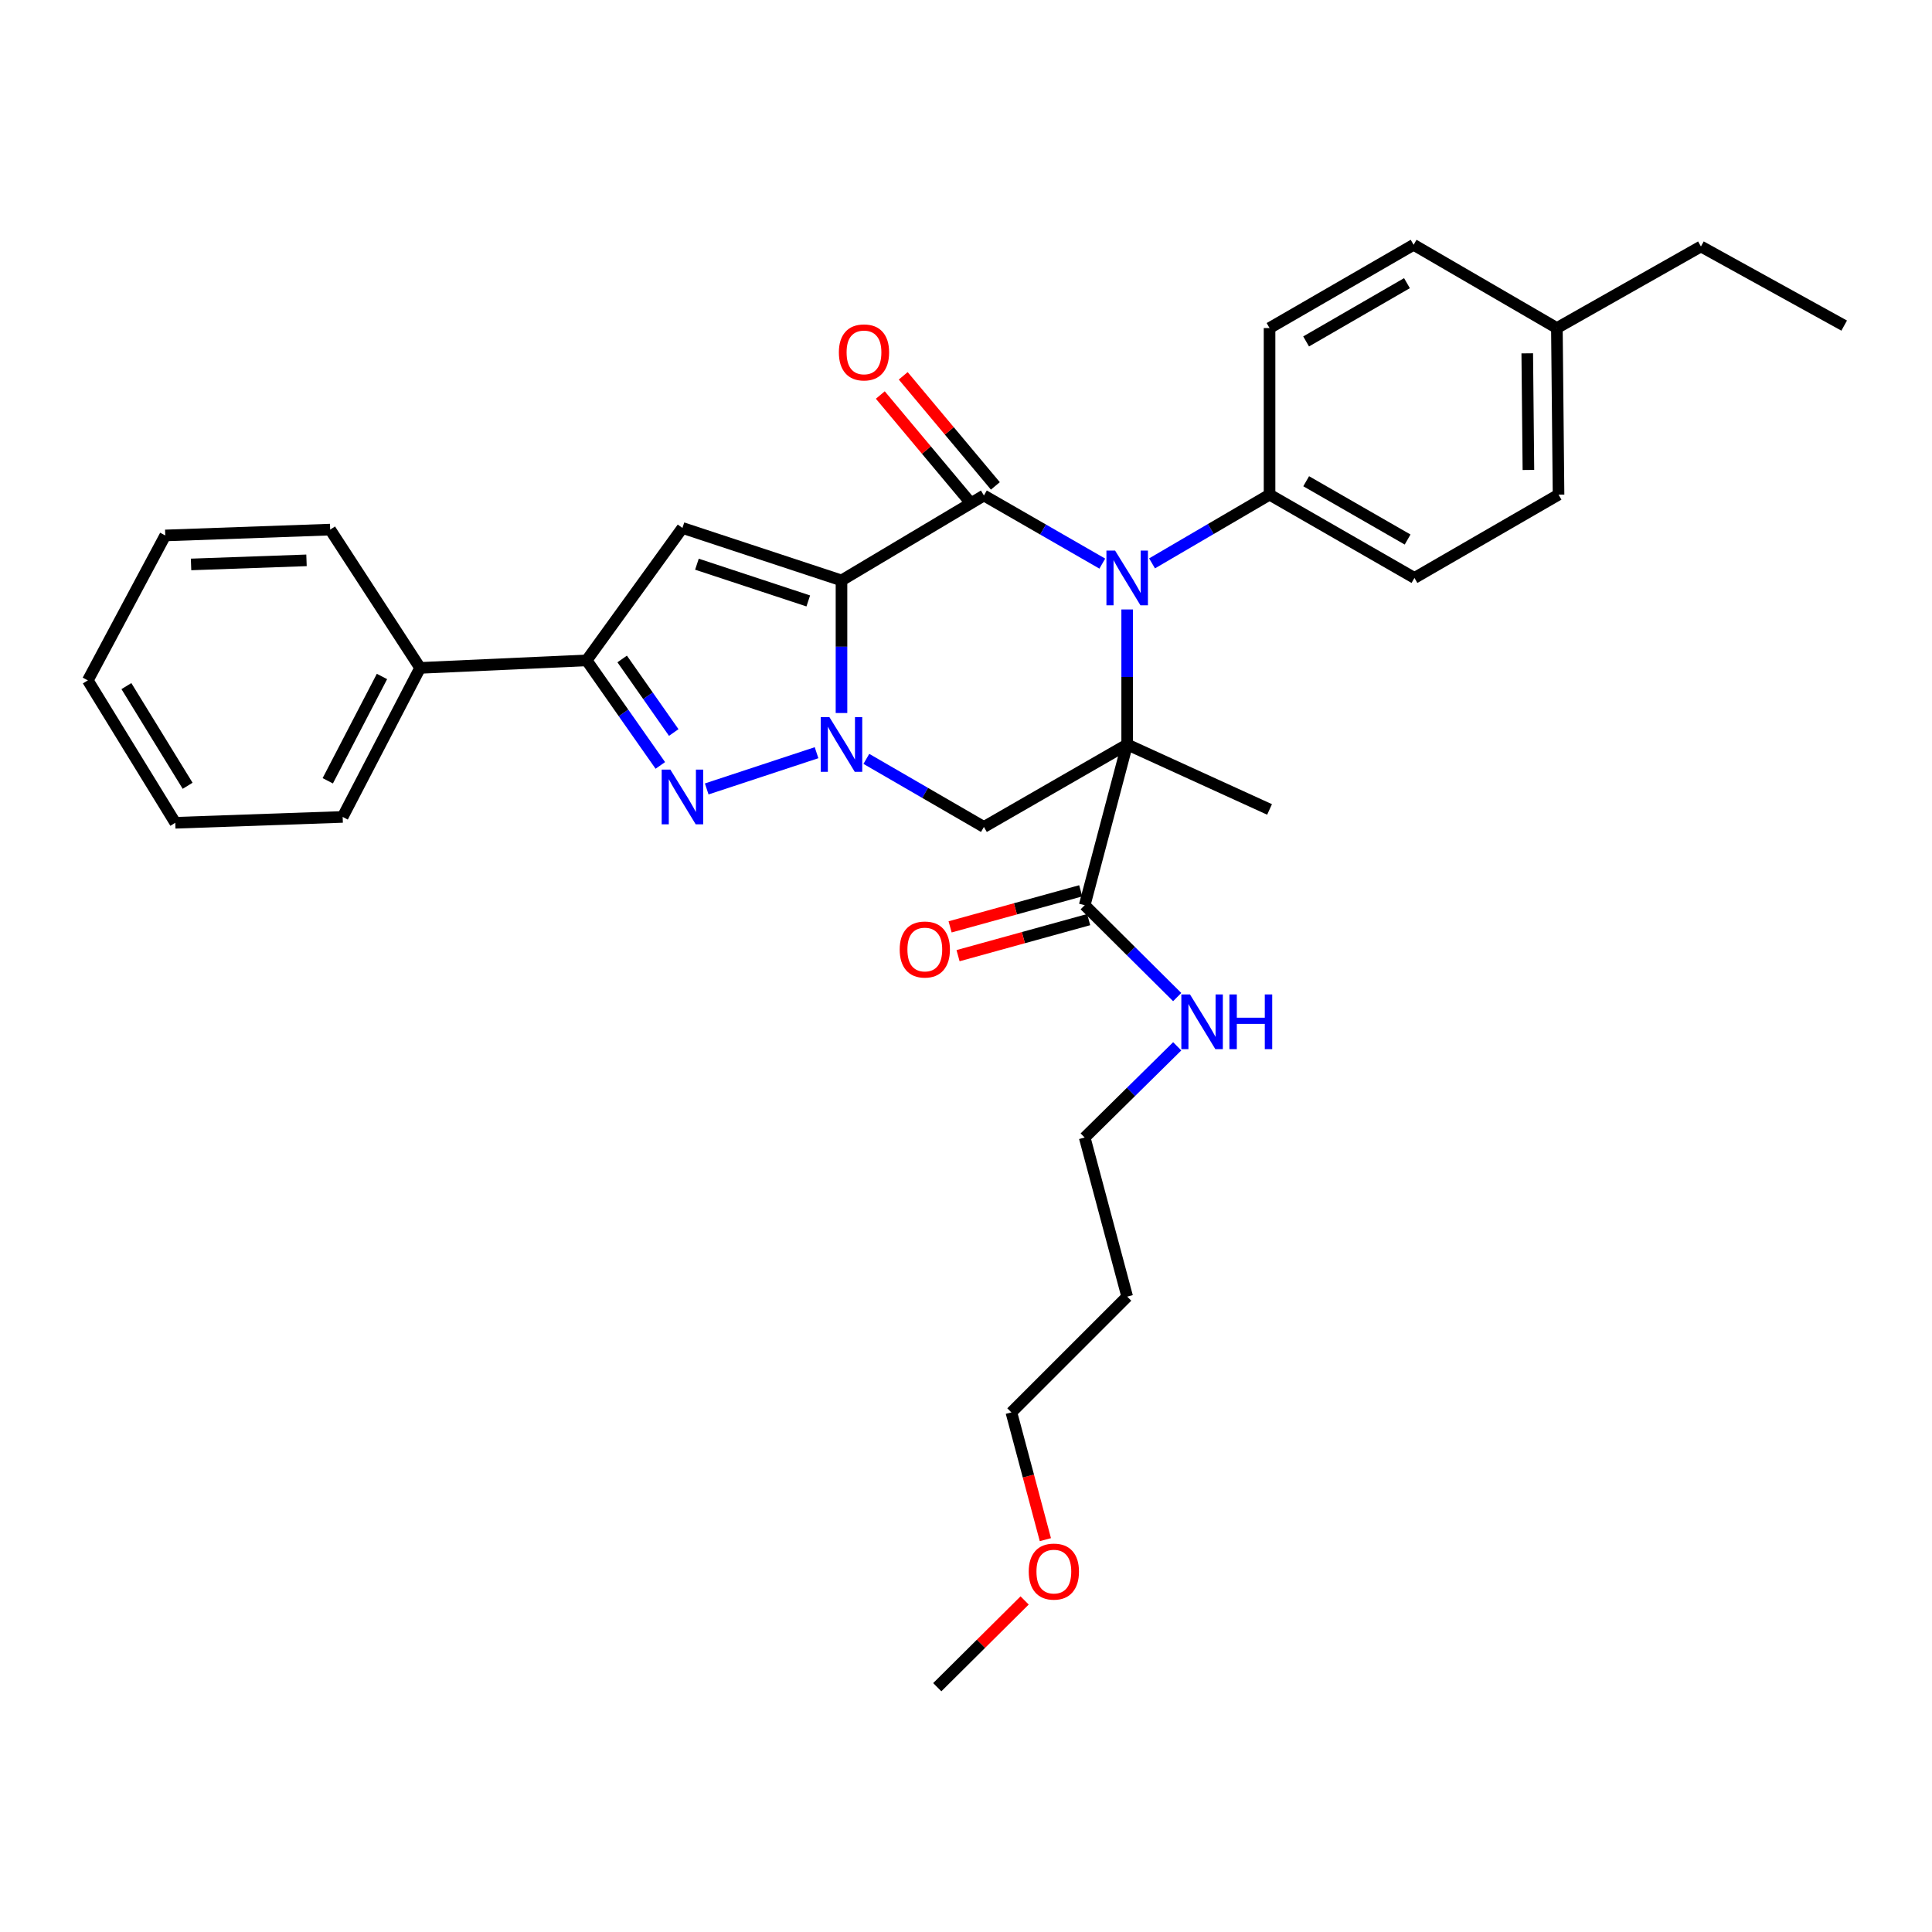 <?xml version='1.0' encoding='iso-8859-1'?>
<svg version='1.1' baseProfile='full'
              xmlns='http://www.w3.org/2000/svg'
                      xmlns:rdkit='http://www.rdkit.org/xml'
                      xmlns:xlink='http://www.w3.org/1999/xlink'
                  xml:space='preserve'
width='1000px' height='1000px' viewBox='0 0 1000 1000'>
<!-- END OF HEADER -->
<rect style='opacity:1.0;fill:#FFFFFF;stroke:none' width='1000' height='1000' x='0' y='0'> </rect>
<path class='bond-1' d='M 435.555,300.426 L 435.555,334.741' style='fill:none;fill-rule:evenodd;stroke:#000000;stroke-width:6px;stroke-linecap:butt;stroke-linejoin:miter;stroke-opacity:1' />
<path class='bond-1' d='M 435.555,334.741 L 435.555,369.056' style='fill:none;fill-rule:evenodd;stroke:#0000FF;stroke-width:6px;stroke-linecap:butt;stroke-linejoin:miter;stroke-opacity:1' />
<path class='bond-2' d='M 435.555,300.426 L 509.272,256.466' style='fill:none;fill-rule:evenodd;stroke:#000000;stroke-width:6px;stroke-linecap:butt;stroke-linejoin:miter;stroke-opacity:1' />
<path class='bond-5' d='M 435.555,300.426 L 353.228,273.264' style='fill:none;fill-rule:evenodd;stroke:#000000;stroke-width:6px;stroke-linecap:butt;stroke-linejoin:miter;stroke-opacity:1' />
<path class='bond-5' d='M 418.36,311.04 L 360.731,292.027' style='fill:none;fill-rule:evenodd;stroke:#000000;stroke-width:6px;stroke-linecap:butt;stroke-linejoin:miter;stroke-opacity:1' />
<path class='bond-0' d='M 583.427,385.339 L 583.427,350.395' style='fill:none;fill-rule:evenodd;stroke:#000000;stroke-width:6px;stroke-linecap:butt;stroke-linejoin:miter;stroke-opacity:1' />
<path class='bond-0' d='M 583.427,350.395 L 583.427,315.452' style='fill:none;fill-rule:evenodd;stroke:#0000FF;stroke-width:6px;stroke-linecap:butt;stroke-linejoin:miter;stroke-opacity:1' />
<path class='bond-8' d='M 583.427,385.339 L 561.438,468.534' style='fill:none;fill-rule:evenodd;stroke:#000000;stroke-width:6px;stroke-linecap:butt;stroke-linejoin:miter;stroke-opacity:1' />
<path class='bond-13' d='M 583.427,385.339 L 657.118,418.962' style='fill:none;fill-rule:evenodd;stroke:#000000;stroke-width:6px;stroke-linecap:butt;stroke-linejoin:miter;stroke-opacity:1' />
<path class='bond-33' d='M 583.427,385.339 L 509.272,428.028' style='fill:none;fill-rule:evenodd;stroke:#000000;stroke-width:6px;stroke-linecap:butt;stroke-linejoin:miter;stroke-opacity:1' />
<path class='bond-4' d='M 422.647,389.597 L 365.796,408.354' style='fill:none;fill-rule:evenodd;stroke:#0000FF;stroke-width:6px;stroke-linecap:butt;stroke-linejoin:miter;stroke-opacity:1' />
<path class='bond-6' d='M 448.424,392.792 L 478.848,410.41' style='fill:none;fill-rule:evenodd;stroke:#0000FF;stroke-width:6px;stroke-linecap:butt;stroke-linejoin:miter;stroke-opacity:1' />
<path class='bond-6' d='M 478.848,410.41 L 509.272,428.028' style='fill:none;fill-rule:evenodd;stroke:#000000;stroke-width:6px;stroke-linecap:butt;stroke-linejoin:miter;stroke-opacity:1' />
<path class='bond-3' d='M 509.272,256.466 L 539.91,274.096' style='fill:none;fill-rule:evenodd;stroke:#000000;stroke-width:6px;stroke-linecap:butt;stroke-linejoin:miter;stroke-opacity:1' />
<path class='bond-3' d='M 539.91,274.096 L 570.548,291.726' style='fill:none;fill-rule:evenodd;stroke:#0000FF;stroke-width:6px;stroke-linecap:butt;stroke-linejoin:miter;stroke-opacity:1' />
<path class='bond-10' d='M 515.201,251.501 L 491.355,223.017' style='fill:none;fill-rule:evenodd;stroke:#000000;stroke-width:6px;stroke-linecap:butt;stroke-linejoin:miter;stroke-opacity:1' />
<path class='bond-10' d='M 491.355,223.017 L 467.508,194.532' style='fill:none;fill-rule:evenodd;stroke:#FF0000;stroke-width:6px;stroke-linecap:butt;stroke-linejoin:miter;stroke-opacity:1' />
<path class='bond-10' d='M 503.342,261.43 L 479.495,232.945' style='fill:none;fill-rule:evenodd;stroke:#000000;stroke-width:6px;stroke-linecap:butt;stroke-linejoin:miter;stroke-opacity:1' />
<path class='bond-10' d='M 479.495,232.945 L 455.649,204.461' style='fill:none;fill-rule:evenodd;stroke:#FF0000;stroke-width:6px;stroke-linecap:butt;stroke-linejoin:miter;stroke-opacity:1' />
<path class='bond-9' d='M 596.301,291.605 L 626.709,273.816' style='fill:none;fill-rule:evenodd;stroke:#0000FF;stroke-width:6px;stroke-linecap:butt;stroke-linejoin:miter;stroke-opacity:1' />
<path class='bond-9' d='M 626.709,273.816 L 657.118,256.027' style='fill:none;fill-rule:evenodd;stroke:#000000;stroke-width:6px;stroke-linecap:butt;stroke-linejoin:miter;stroke-opacity:1' />
<path class='bond-32' d='M 341.783,396.182 L 322.716,368.995' style='fill:none;fill-rule:evenodd;stroke:#0000FF;stroke-width:6px;stroke-linecap:butt;stroke-linejoin:miter;stroke-opacity:1' />
<path class='bond-32' d='M 322.716,368.995 L 303.648,341.808' style='fill:none;fill-rule:evenodd;stroke:#000000;stroke-width:6px;stroke-linecap:butt;stroke-linejoin:miter;stroke-opacity:1' />
<path class='bond-32' d='M 348.726,379.145 L 335.378,360.114' style='fill:none;fill-rule:evenodd;stroke:#0000FF;stroke-width:6px;stroke-linecap:butt;stroke-linejoin:miter;stroke-opacity:1' />
<path class='bond-32' d='M 335.378,360.114 L 322.031,341.083' style='fill:none;fill-rule:evenodd;stroke:#000000;stroke-width:6px;stroke-linecap:butt;stroke-linejoin:miter;stroke-opacity:1' />
<path class='bond-7' d='M 353.228,273.264 L 303.648,341.808' style='fill:none;fill-rule:evenodd;stroke:#000000;stroke-width:6px;stroke-linecap:butt;stroke-linejoin:miter;stroke-opacity:1' />
<path class='bond-11' d='M 303.648,341.808 L 217.446,345.701' style='fill:none;fill-rule:evenodd;stroke:#000000;stroke-width:6px;stroke-linecap:butt;stroke-linejoin:miter;stroke-opacity:1' />
<path class='bond-12' d='M 559.38,461.079 L 525.575,470.412' style='fill:none;fill-rule:evenodd;stroke:#000000;stroke-width:6px;stroke-linecap:butt;stroke-linejoin:miter;stroke-opacity:1' />
<path class='bond-12' d='M 525.575,470.412 L 491.77,479.745' style='fill:none;fill-rule:evenodd;stroke:#FF0000;stroke-width:6px;stroke-linecap:butt;stroke-linejoin:miter;stroke-opacity:1' />
<path class='bond-12' d='M 563.496,475.988 L 529.691,485.321' style='fill:none;fill-rule:evenodd;stroke:#000000;stroke-width:6px;stroke-linecap:butt;stroke-linejoin:miter;stroke-opacity:1' />
<path class='bond-12' d='M 529.691,485.321 L 495.886,494.654' style='fill:none;fill-rule:evenodd;stroke:#FF0000;stroke-width:6px;stroke-linecap:butt;stroke-linejoin:miter;stroke-opacity:1' />
<path class='bond-14' d='M 561.438,468.534 L 585.377,492.31' style='fill:none;fill-rule:evenodd;stroke:#000000;stroke-width:6px;stroke-linecap:butt;stroke-linejoin:miter;stroke-opacity:1' />
<path class='bond-14' d='M 585.377,492.31 L 609.316,516.087' style='fill:none;fill-rule:evenodd;stroke:#0000FF;stroke-width:6px;stroke-linecap:butt;stroke-linejoin:miter;stroke-opacity:1' />
<path class='bond-15' d='M 657.118,256.027 L 732.115,299.137' style='fill:none;fill-rule:evenodd;stroke:#000000;stroke-width:6px;stroke-linecap:butt;stroke-linejoin:miter;stroke-opacity:1' />
<path class='bond-15' d='M 676.075,249.084 L 728.573,279.261' style='fill:none;fill-rule:evenodd;stroke:#000000;stroke-width:6px;stroke-linecap:butt;stroke-linejoin:miter;stroke-opacity:1' />
<path class='bond-16' d='M 657.118,256.027 L 657.118,169.8' style='fill:none;fill-rule:evenodd;stroke:#000000;stroke-width:6px;stroke-linecap:butt;stroke-linejoin:miter;stroke-opacity:1' />
<path class='bond-24' d='M 217.446,345.701 L 177.361,422.838' style='fill:none;fill-rule:evenodd;stroke:#000000;stroke-width:6px;stroke-linecap:butt;stroke-linejoin:miter;stroke-opacity:1' />
<path class='bond-24' d='M 197.709,350.139 L 169.65,404.135' style='fill:none;fill-rule:evenodd;stroke:#000000;stroke-width:6px;stroke-linecap:butt;stroke-linejoin:miter;stroke-opacity:1' />
<path class='bond-25' d='M 217.446,345.701 L 170.899,274.124' style='fill:none;fill-rule:evenodd;stroke:#000000;stroke-width:6px;stroke-linecap:butt;stroke-linejoin:miter;stroke-opacity:1' />
<path class='bond-22' d='M 609.324,541.573 L 585.381,565.181' style='fill:none;fill-rule:evenodd;stroke:#0000FF;stroke-width:6px;stroke-linecap:butt;stroke-linejoin:miter;stroke-opacity:1' />
<path class='bond-22' d='M 585.381,565.181 L 561.438,588.788' style='fill:none;fill-rule:evenodd;stroke:#000000;stroke-width:6px;stroke-linecap:butt;stroke-linejoin:miter;stroke-opacity:1' />
<path class='bond-17' d='M 732.115,299.137 L 806.699,256.027' style='fill:none;fill-rule:evenodd;stroke:#000000;stroke-width:6px;stroke-linecap:butt;stroke-linejoin:miter;stroke-opacity:1' />
<path class='bond-18' d='M 657.118,169.8 L 731.685,126.707' style='fill:none;fill-rule:evenodd;stroke:#000000;stroke-width:6px;stroke-linecap:butt;stroke-linejoin:miter;stroke-opacity:1' />
<path class='bond-18' d='M 676.042,176.727 L 728.239,146.563' style='fill:none;fill-rule:evenodd;stroke:#000000;stroke-width:6px;stroke-linecap:butt;stroke-linejoin:miter;stroke-opacity:1' />
<path class='bond-35' d='M 806.699,256.027 L 805.84,169.8' style='fill:none;fill-rule:evenodd;stroke:#000000;stroke-width:6px;stroke-linecap:butt;stroke-linejoin:miter;stroke-opacity:1' />
<path class='bond-35' d='M 791.104,243.247 L 790.503,182.888' style='fill:none;fill-rule:evenodd;stroke:#000000;stroke-width:6px;stroke-linecap:butt;stroke-linejoin:miter;stroke-opacity:1' />
<path class='bond-19' d='M 731.685,126.707 L 805.84,169.8' style='fill:none;fill-rule:evenodd;stroke:#000000;stroke-width:6px;stroke-linecap:butt;stroke-linejoin:miter;stroke-opacity:1' />
<path class='bond-26' d='M 805.84,169.8 L 880.399,127.575' style='fill:none;fill-rule:evenodd;stroke:#000000;stroke-width:6px;stroke-linecap:butt;stroke-linejoin:miter;stroke-opacity:1' />
<path class='bond-20' d='M 583.427,671.124 L 561.438,588.788' style='fill:none;fill-rule:evenodd;stroke:#000000;stroke-width:6px;stroke-linecap:butt;stroke-linejoin:miter;stroke-opacity:1' />
<path class='bond-23' d='M 583.427,671.124 L 523.492,731.049' style='fill:none;fill-rule:evenodd;stroke:#000000;stroke-width:6px;stroke-linecap:butt;stroke-linejoin:miter;stroke-opacity:1' />
<path class='bond-21' d='M 541.08,796.917 L 532.286,763.983' style='fill:none;fill-rule:evenodd;stroke:#FF0000;stroke-width:6px;stroke-linecap:butt;stroke-linejoin:miter;stroke-opacity:1' />
<path class='bond-21' d='M 532.286,763.983 L 523.492,731.049' style='fill:none;fill-rule:evenodd;stroke:#000000;stroke-width:6px;stroke-linecap:butt;stroke-linejoin:miter;stroke-opacity:1' />
<path class='bond-27' d='M 530.346,828.388 L 507.736,850.84' style='fill:none;fill-rule:evenodd;stroke:#FF0000;stroke-width:6px;stroke-linecap:butt;stroke-linejoin:miter;stroke-opacity:1' />
<path class='bond-27' d='M 507.736,850.84 L 485.126,873.293' style='fill:none;fill-rule:evenodd;stroke:#000000;stroke-width:6px;stroke-linecap:butt;stroke-linejoin:miter;stroke-opacity:1' />
<path class='bond-29' d='M 177.361,422.838 L 90.73,425.871' style='fill:none;fill-rule:evenodd;stroke:#000000;stroke-width:6px;stroke-linecap:butt;stroke-linejoin:miter;stroke-opacity:1' />
<path class='bond-30' d='M 170.899,274.124 L 85.54,277.148' style='fill:none;fill-rule:evenodd;stroke:#000000;stroke-width:6px;stroke-linecap:butt;stroke-linejoin:miter;stroke-opacity:1' />
<path class='bond-30' d='M 158.643,290.034 L 98.891,292.152' style='fill:none;fill-rule:evenodd;stroke:#000000;stroke-width:6px;stroke-linecap:butt;stroke-linejoin:miter;stroke-opacity:1' />
<path class='bond-28' d='M 880.399,127.575 L 954.545,168.528' style='fill:none;fill-rule:evenodd;stroke:#000000;stroke-width:6px;stroke-linecap:butt;stroke-linejoin:miter;stroke-opacity:1' />
<path class='bond-34' d='M 90.73,425.871 L 45.455,352.163' style='fill:none;fill-rule:evenodd;stroke:#000000;stroke-width:6px;stroke-linecap:butt;stroke-linejoin:miter;stroke-opacity:1' />
<path class='bond-34' d='M 97.117,406.719 L 65.425,355.124' style='fill:none;fill-rule:evenodd;stroke:#000000;stroke-width:6px;stroke-linecap:butt;stroke-linejoin:miter;stroke-opacity:1' />
<path class='bond-31' d='M 85.54,277.148 L 45.455,352.163' style='fill:none;fill-rule:evenodd;stroke:#000000;stroke-width:6px;stroke-linecap:butt;stroke-linejoin:miter;stroke-opacity:1' />
<path  class='atom-2' d='M 429.295 371.179
L 438.575 386.179
Q 439.495 387.659, 440.975 390.339
Q 442.455 393.019, 442.535 393.179
L 442.535 371.179
L 446.295 371.179
L 446.295 399.499
L 442.415 399.499
L 432.455 383.099
Q 431.295 381.179, 430.055 378.979
Q 428.855 376.779, 428.495 376.099
L 428.495 399.499
L 424.815 399.499
L 424.815 371.179
L 429.295 371.179
' fill='#0000FF'/>
<path  class='atom-4' d='M 577.167 284.977
L 586.447 299.977
Q 587.367 301.457, 588.847 304.137
Q 590.327 306.817, 590.407 306.977
L 590.407 284.977
L 594.167 284.977
L 594.167 313.297
L 590.287 313.297
L 580.327 296.897
Q 579.167 294.977, 577.927 292.777
Q 576.727 290.577, 576.367 289.897
L 576.367 313.297
L 572.687 313.297
L 572.687 284.977
L 577.167 284.977
' fill='#0000FF'/>
<path  class='atom-5' d='M 346.968 398.34
L 356.248 413.34
Q 357.168 414.82, 358.648 417.5
Q 360.128 420.18, 360.208 420.34
L 360.208 398.34
L 363.968 398.34
L 363.968 426.66
L 360.088 426.66
L 350.128 410.26
Q 348.968 408.34, 347.728 406.14
Q 346.528 403.94, 346.168 403.26
L 346.168 426.66
L 342.488 426.66
L 342.488 398.34
L 346.968 398.34
' fill='#0000FF'/>
<path  class='atom-11' d='M 434.198 182.399
Q 434.198 175.599, 437.558 171.799
Q 440.918 167.999, 447.198 167.999
Q 453.478 167.999, 456.838 171.799
Q 460.198 175.599, 460.198 182.399
Q 460.198 189.279, 456.798 193.199
Q 453.398 197.079, 447.198 197.079
Q 440.958 197.079, 437.558 193.199
Q 434.198 189.319, 434.198 182.399
M 447.198 193.879
Q 451.518 193.879, 453.838 190.999
Q 456.198 188.079, 456.198 182.399
Q 456.198 176.839, 453.838 174.039
Q 451.518 171.199, 447.198 171.199
Q 442.878 171.199, 440.518 173.999
Q 438.198 176.799, 438.198 182.399
Q 438.198 188.119, 440.518 190.999
Q 442.878 193.879, 447.198 193.879
' fill='#FF0000'/>
<path  class='atom-13' d='M 465.682 491.462
Q 465.682 484.662, 469.042 480.862
Q 472.402 477.062, 478.682 477.062
Q 484.962 477.062, 488.322 480.862
Q 491.682 484.662, 491.682 491.462
Q 491.682 498.342, 488.282 502.262
Q 484.882 506.142, 478.682 506.142
Q 472.442 506.142, 469.042 502.262
Q 465.682 498.382, 465.682 491.462
M 478.682 502.942
Q 483.002 502.942, 485.322 500.062
Q 487.682 497.142, 487.682 491.462
Q 487.682 485.902, 485.322 483.102
Q 483.002 480.262, 478.682 480.262
Q 474.362 480.262, 472.002 483.062
Q 469.682 485.862, 469.682 491.462
Q 469.682 497.182, 472.002 500.062
Q 474.362 502.942, 478.682 502.942
' fill='#FF0000'/>
<path  class='atom-15' d='M 615.937 514.72
L 625.217 529.72
Q 626.137 531.2, 627.617 533.88
Q 629.097 536.56, 629.177 536.72
L 629.177 514.72
L 632.937 514.72
L 632.937 543.04
L 629.057 543.04
L 619.097 526.64
Q 617.937 524.72, 616.697 522.52
Q 615.497 520.32, 615.137 519.64
L 615.137 543.04
L 611.457 543.04
L 611.457 514.72
L 615.937 514.72
' fill='#0000FF'/>
<path  class='atom-15' d='M 636.337 514.72
L 640.177 514.72
L 640.177 526.76
L 654.657 526.76
L 654.657 514.72
L 658.497 514.72
L 658.497 543.04
L 654.657 543.04
L 654.657 529.96
L 640.177 529.96
L 640.177 543.04
L 636.337 543.04
L 636.337 514.72
' fill='#0000FF'/>
<path  class='atom-22' d='M 532.473 813.447
Q 532.473 806.647, 535.833 802.847
Q 539.193 799.047, 545.473 799.047
Q 551.753 799.047, 555.113 802.847
Q 558.473 806.647, 558.473 813.447
Q 558.473 820.327, 555.073 824.247
Q 551.673 828.127, 545.473 828.127
Q 539.233 828.127, 535.833 824.247
Q 532.473 820.367, 532.473 813.447
M 545.473 824.927
Q 549.793 824.927, 552.113 822.047
Q 554.473 819.127, 554.473 813.447
Q 554.473 807.887, 552.113 805.087
Q 549.793 802.247, 545.473 802.247
Q 541.153 802.247, 538.793 805.047
Q 536.473 807.847, 536.473 813.447
Q 536.473 819.167, 538.793 822.047
Q 541.153 824.927, 545.473 824.927
' fill='#FF0000'/>
</svg>
